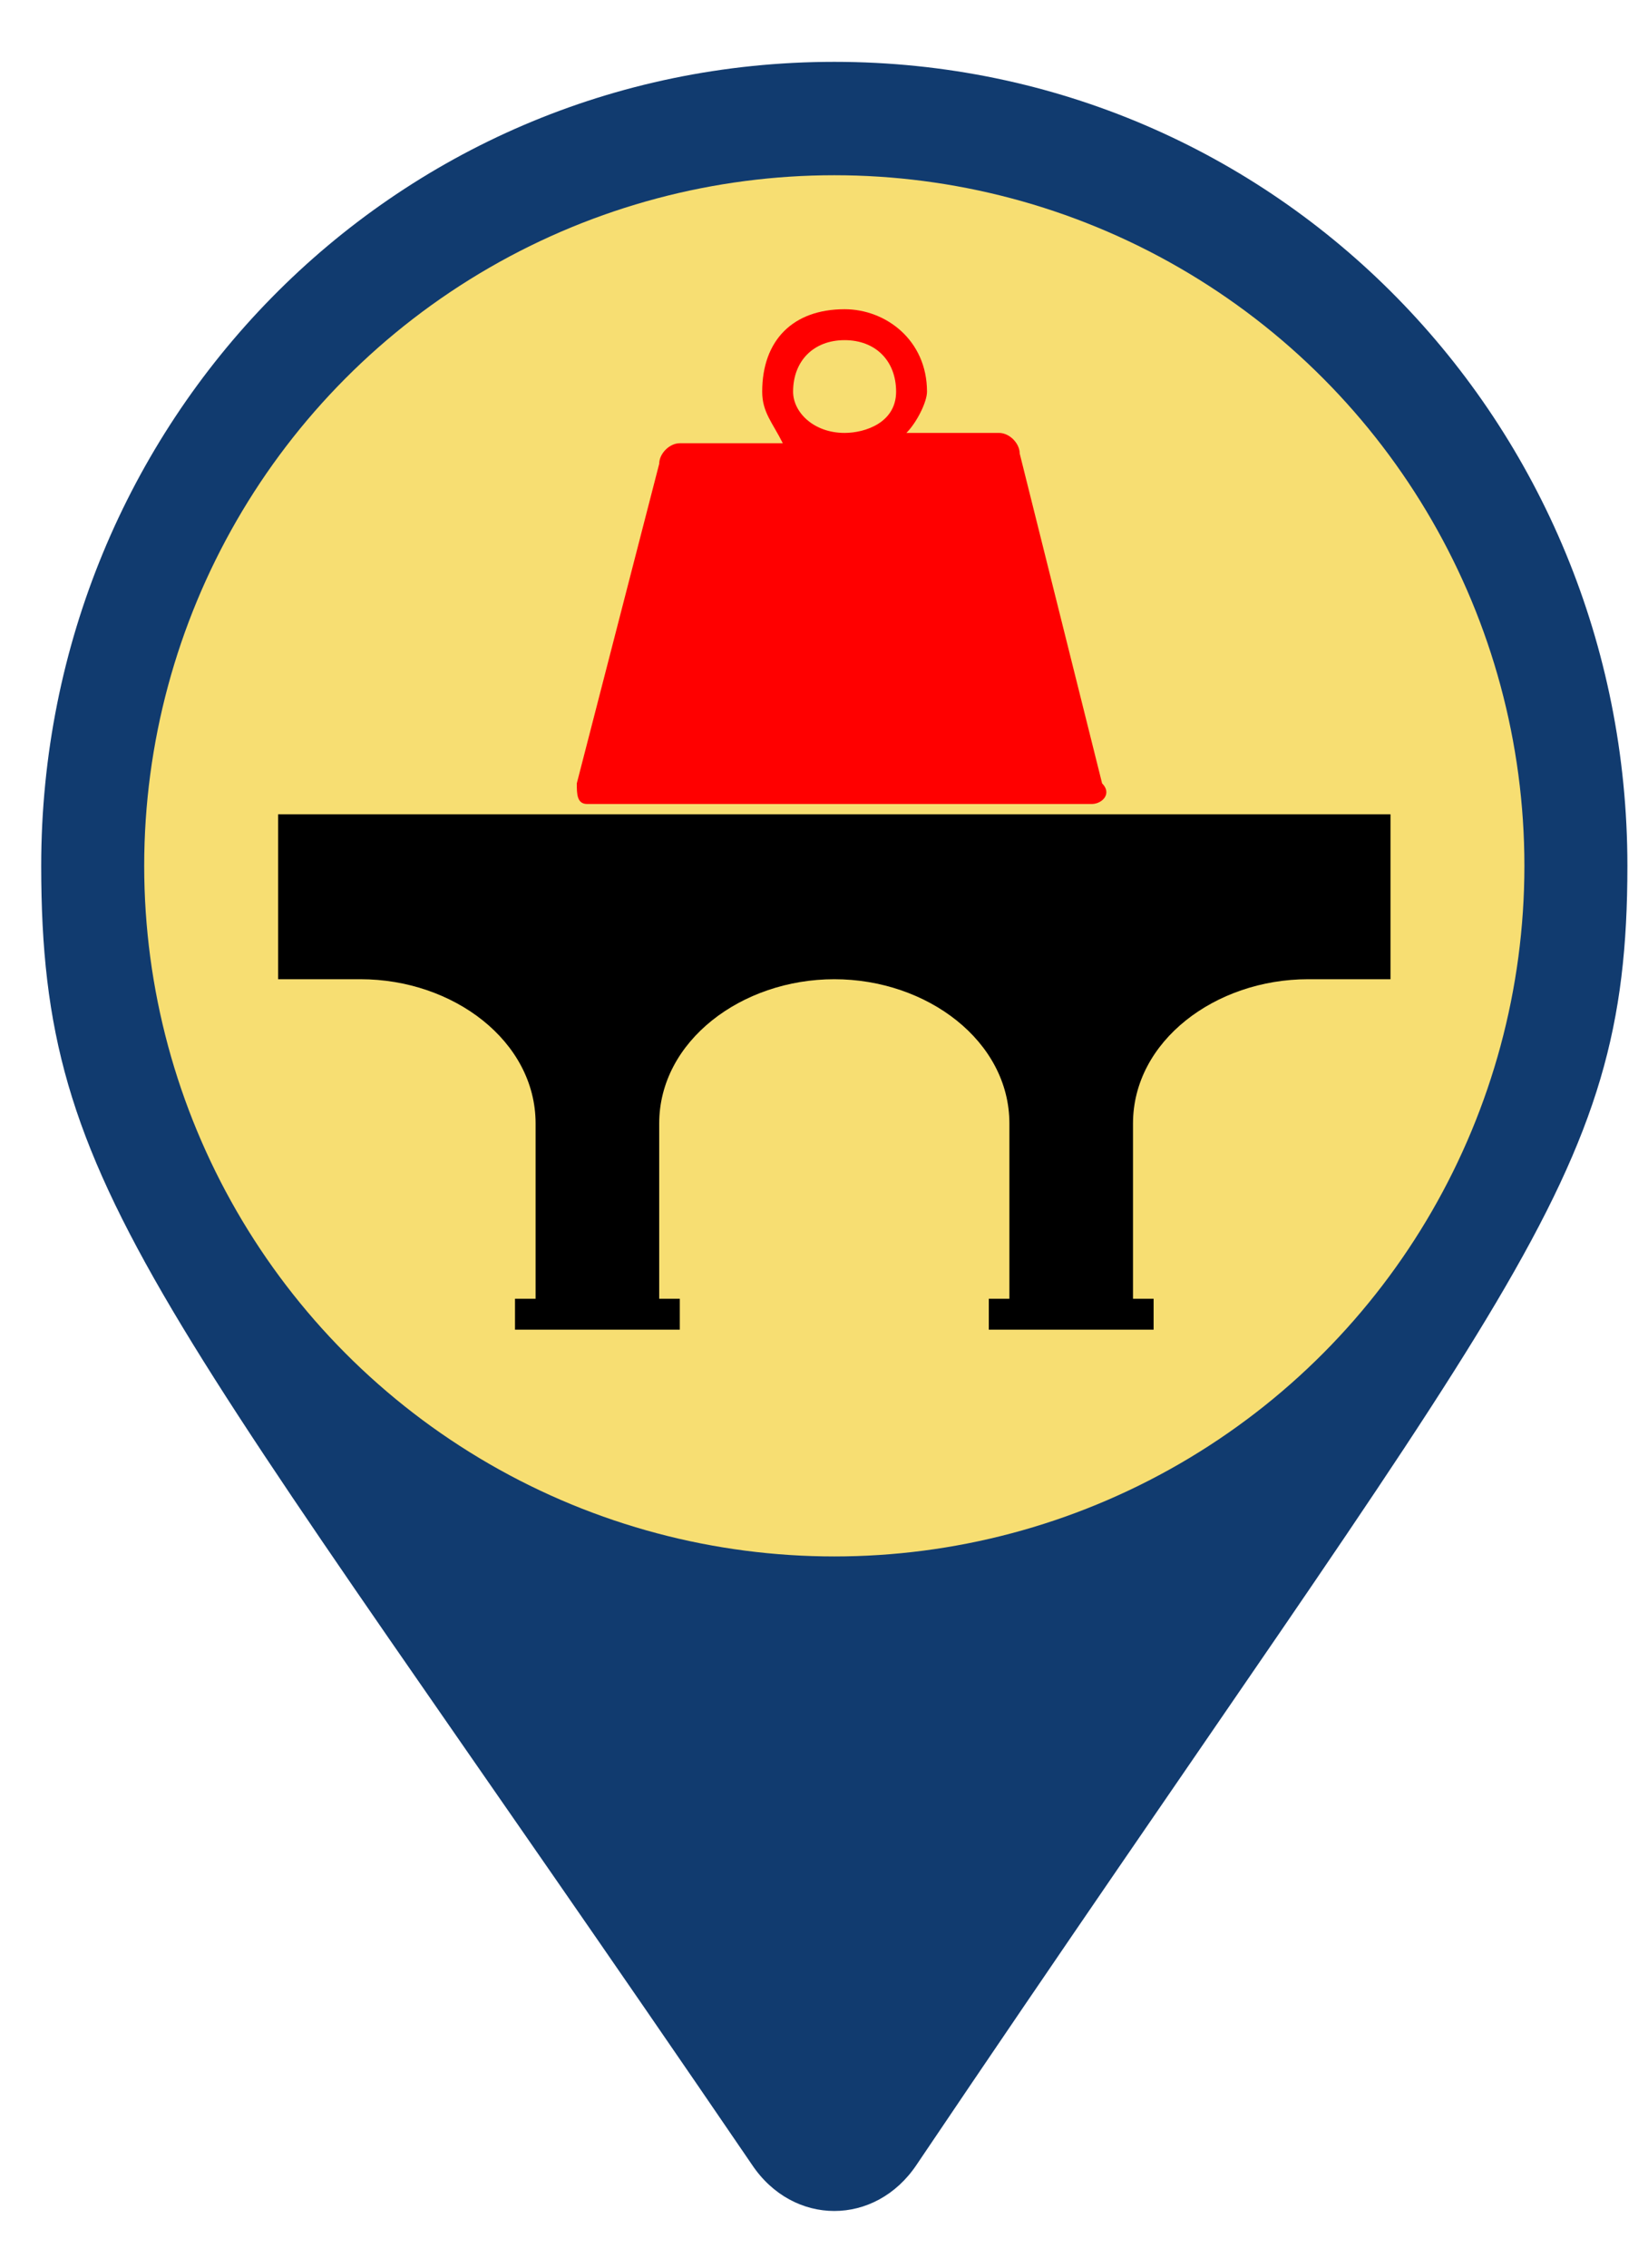 <?xml version="1.0" encoding="utf-8"?>
<!-- Generator: Adobe Illustrator 26.1.0, SVG Export Plug-In . SVG Version: 6.00 Build 0)  -->
<svg version="1.1" id="Layer_1" xmlns="http://www.w3.org/2000/svg" xmlns:xlink="http://www.w3.org/1999/xlink" width="16px" height="22px" x="0px" y="0px"
	 viewBox="0 0 16 22" style="enable-background:new 0 0 16 22;" xml:space="preserve">
<style type="text/css">
	.st0{fill:#113B6F;}
	.st1{fill:#F7DE72;}
	.st2{fill:#FF0000;}
</style>
<path class="st0" d="M7.3,21c-5.8-8.5-6.9-9.4-6.9-12.6c0-4.3,3.4-7.8,7.7-7.8s7.7,3.5,7.7,7.8c0,3.1-1.1,4-6.9,12.6
	C8.5,21.6,7.7,21.6,7.3,21L7.3,21z"/>
<circle class="st1" cx="8.1" cy="8.4" r="6.7"/>
<path d="M13.5,7.9H2.7v1.6l0.8,0c0.9,0,1.7,0.6,1.7,1.4h0v0.3v1.4H5v0.3h1.6v-0.3H6.4v-1.4v-0.3h0c0-0.8,0.8-1.4,1.7-1.4
	c0.9,0,1.7,0.6,1.7,1.4h0v0.3v1.4H9.6v0.3h1.6v-0.3H11v-1.4v-0.3h0c0-0.8,0.8-1.4,1.7-1.4l0.8,0V7.9z"/>
<g>
	<path class="st2" d="M10.7,7.6L9.9,4.4c0-0.1-0.1-0.2-0.2-0.2H8.8C8.9,4.1,9,3.9,9,3.8C9,3.3,8.6,3,8.2,3C7.7,3,7.4,3.3,7.4,3.8
		c0,0.2,0.1,0.3,0.2,0.5H6.6c-0.1,0-0.2,0.1-0.2,0.2L5.6,7.6c0,0.1,0,0.2,0.1,0.2h4.9C10.7,7.8,10.8,7.7,10.7,7.6z M7.7,3.8
		c0-0.3,0.2-0.5,0.5-0.5c0.3,0,0.5,0.2,0.5,0.5S8.4,4.2,8.2,4.2C7.9,4.2,7.7,4,7.7,3.8z"/>
</g>
</svg>
